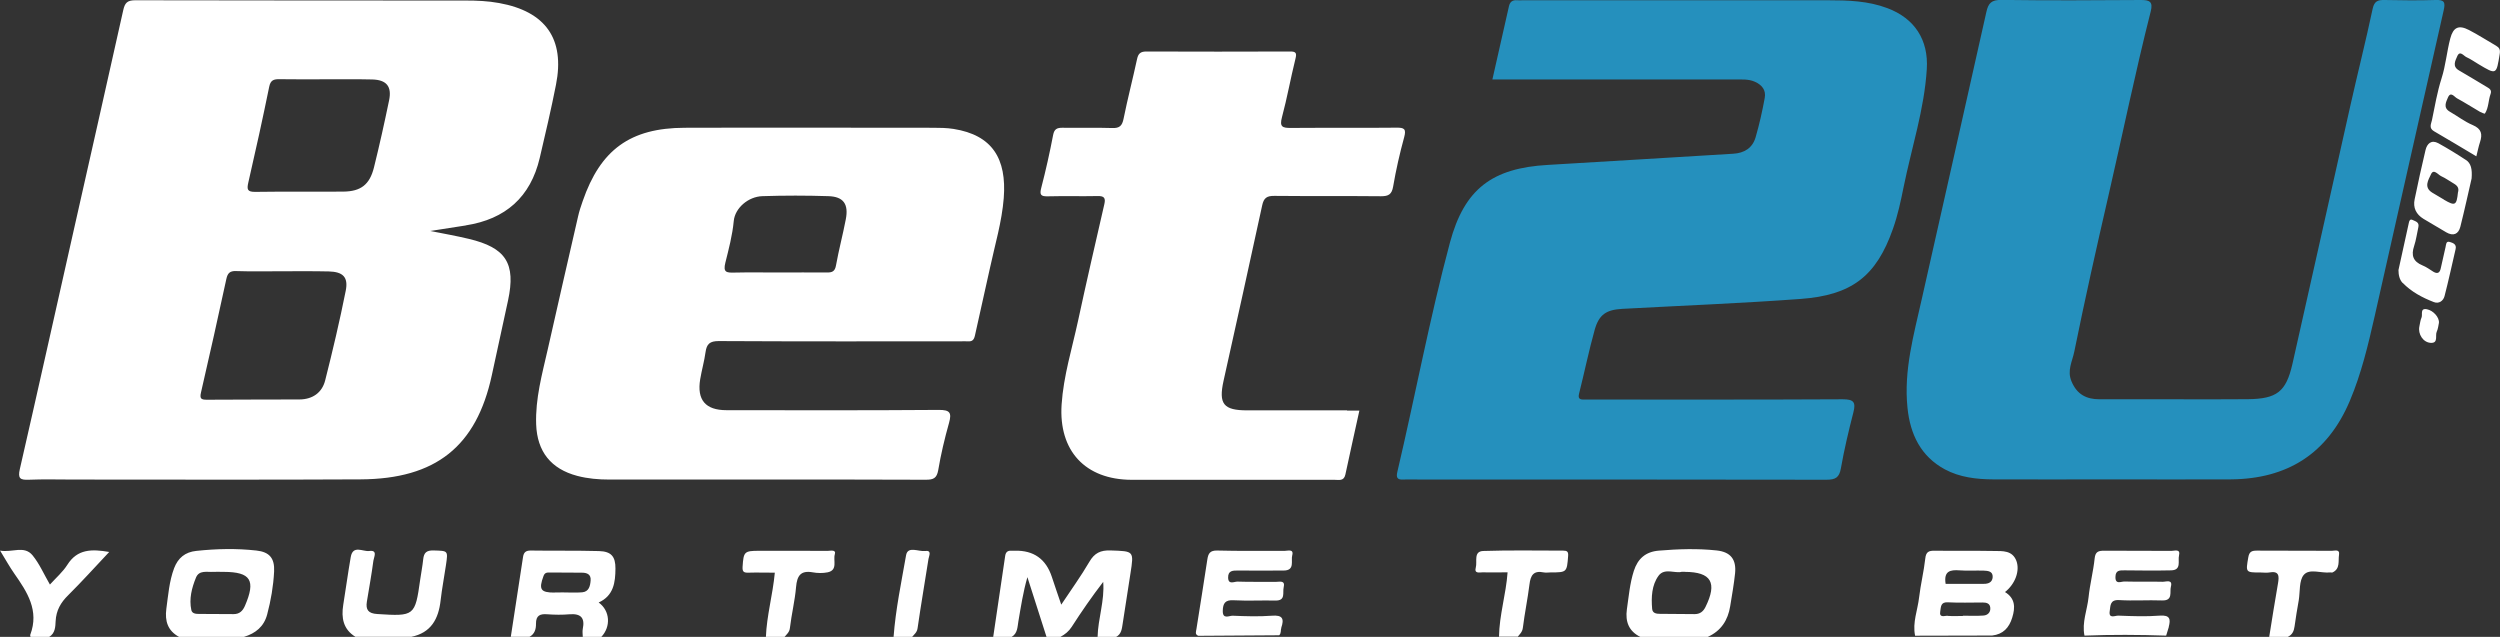 <?xml version="1.0" encoding="utf-8"?>
<svg xmlns="http://www.w3.org/2000/svg" viewBox="0 0 280 71.33">
  <rect x="0" y="0" width="280" height="71.33" fill="#333333" stroke="none"/>
  <g id="a"/>
  <g id="b"/>
  <g id="c"/>
  <g id="d"/>
  <g id="e"/>
  <g id="f"/>
  <g id="g"/>
  <g id="h"/>
  <g id="i"/>
  <g id="j"/>
  <g id="k"/>
  <g id="l"/>
  <g id="m"/>
  <g id="n"/>
  <g id="o"/>
  <g id="p"/>
  <g id="q"/>
  <g id="r"/>
  <g id="s"/>
  <g id="t"/>
  <g id="u"/>
  <g id="v"/>
  <g id="w"/>
  <g id="x"/>
  <g id="y"/>
  <g id="a`"/>
  <g id="aa"/>
  <g id="ab"/>
  <g id="ac"/>
  <g id="ad"/>
  <g id="ae"/>
  <g id="af"/>
  <g id="ag"/>
  <g id="ah"/>
  <g id="ai"/>
  <g id="aj"/>
  <g id="ak"/>
  <g id="al"/>
  <g id="am"/>
  <g id="an"/>
  <g id="ao"/>
  <g id="ap"/>
  <g id="aq"/>
  <g id="ar"/>
  <g id="as"/>
  <g id="at"/>
  <g id="au"/>
  <g id="av"/>
  <g id="aw"/>
  <g id="ax"/>
  <g id="ay"/>
  <g id="b`"/>
  <g id="ba"/>
  <g id="bb"/>
  <g id="bc"/>
  <g id="bd"/>
  <g id="be"/>
  <g id="bf"/>
  <g id="bg"/>
  <g id="bh"/>
  <g id="bi"/>
  <g id="bj"/>
  <g id="bk"/>
  <g id="bl"/>
  <g id="bm"/>
  <g id="bn"/>
  <g id="bo"/>
  <g id="bp"/>
  <g id="bq"/>
  <g id="br"/>
  <g id="bs"/>
  <g id="bt"/>
  <g id="bu"/>
  <g id="bv"/>
  <g id="bw"/>
  <g id="bx"/>
  <g id="by"/>
  <g id="c`"/>
  <g id="ca"/>
  <g id="cb"/>
  <g id="cc"/>
  <g id="cd"/>
  <g id="ce"/>
  <g id="cf"/>
  <g id="cg"/>
  <g id="ch"/>
  <g id="ci"/>
  <g id="cj"/>
  <g id="ck"/>
  <g id="cl"/>
  <g id="cm"/>
  <g id="cn"/>
  <g id="co"/>
  <g id="cp"/>
  <g id="cq"/>
  <g id="cr"/>
  <g id="cs"/>
  <g id="ct"/>
  <g id="cu"/>
  <g id="cv"/>
  <g id="cw"/>
  <g id="cx"/>
  <g id="cy"/>
  <g id="d`"/>
  <g id="da"/>
  <g id="db"/>
  <g id="dc"/>
  <g id="dd"/>
  <g id="de"/>
  <g id="df"/>
  <g id="dg"/>
  <g id="dh"/>
  <g id="di"/>
  <g id="dj"/>
  <g id="dk"/>
  <g id="dl"/>
  <g id="dm"/>
  <g id="dn"/>
  <g id="do"/>
  <g id="dp"/>
  <g id="dq"/>
  <g id="dr"/>
  <g id="ds"/>
  <g id="dt"/>
  <g id="du"/>
  <g id="dv"/>
  <g id="dw"/>
  <g id="dx"/>
  <g id="dy"/>
  <g id="e`"/>
  <g id="ea"/>
  <g id="eb"/>
  <g id="ec"/>
  <g id="ed"/>
  <g id="ee"/>
  <g id="ef"/>
  <g id="eg"/>
  <g id="eh"/>
  <g id="ei"/>
  <g id="ej"/>
  <g id="ek"/>
  <g id="el"/>
  <g id="em"/>
  <g id="en"/>
  <g id="eo"/>
  <g id="ep"/>
  <g id="eq"/>
  <g id="er"/>
  <g id="es"/>
  <g id="et"/>
  <g id="eu"/>
  <g id="ev">
    <path d="M167.15,8.89c.64-2.81,1.25-5.5,1.85-8.18,.11-.5,.39-.73,.92-.68,.21,.02,.43,0,.65,0,11.39,0,22.77,0,34.16,0,2.26,0,4.5,.07,6.65,.88,3.07,1.15,4.63,3.57,4.42,6.84-.28,4.51-1.7,8.79-2.59,13.17-.32,1.59-.66,3.19-1.2,4.71-1.88,5.37-4.68,7.43-10.33,7.85-6.65,.49-13.31,.75-19.96,1.11-1.79,.1-2.62,.61-3.11,2.33-.66,2.36-1.15,4.77-1.75,7.15-.15,.58,.08,.69,.56,.68,.3,0,.61,0,.91,0,9.35,0,18.7,.02,28.05-.03,1.21,0,1.5,.3,1.2,1.46-.53,2.07-1.03,4.16-1.4,6.27-.18,1.04-.61,1.28-1.61,1.28-15.11-.03-30.22-.02-45.33-.02-.69,0-1.39-.03-2.08,0-.68,.04-.8-.24-.66-.85,2.01-8.55,3.62-17.2,5.89-25.68,1.62-6.04,4.75-8.36,10.98-8.71,6.91-.4,13.82-.84,20.73-1.25,1.28-.07,2.18-.65,2.53-1.85,.42-1.45,.75-2.92,1.02-4.4,.16-.87-.3-1.46-1.12-1.82-.71-.31-1.44-.24-2.17-.25-8.57,0-17.14,0-25.72,0-.47,0-.94,0-1.51,0Zm82.67,44.8c6.36-.04,10.86-2.88,13.36-8.79,1.29-3.05,2.05-6.26,2.78-9.47,2.59-11.42,5.13-22.84,7.73-34.26,.22-.95,.06-1.2-.91-1.17-1.9,.06-3.81,.04-5.71,0-.74-.01-1.14,.11-1.33,.97-.77,3.62-1.68,7.21-2.49,10.82-2.18,9.66-4.31,19.33-6.5,28.98-.71,3.12-1.75,3.9-4.98,3.94-2.77,.03-5.54,.01-8.31,.01-2.77,0-5.54,0-8.31,0-1.47,0-2.53-.54-3.14-2-.52-1.23,.09-2.24,.31-3.34,1.18-5.82,2.48-11.62,3.81-17.4,1.59-6.9,3.01-13.84,4.75-20.7,.28-1.1-.13-1.29-1.13-1.28-5.2,.04-10.39,.06-15.59-.01-1.1-.01-1.47,.34-1.69,1.36-2.38,10.7-4.82,21.39-7.22,32.09-.9,4.03-2.05,8.04-1.61,12.25,.3,2.94,1.48,5.42,4.19,6.88,1.66,.89,3.53,1.11,5.4,1.12,4.42,.02,8.83,0,13.25,0,4.46,0,8.92,.02,13.38,0Z" style="fill:#2590bd;"/>
    <path d="M111.24,71.33c.45-3.02,.9-6.04,1.34-9.07,.06-.41,.27-.61,.69-.58,.13,0,.26,0,.39,0q3.16-.08,4.15,2.94c.32,.98,.66,1.95,1.05,3.1,1.11-1.67,2.21-3.19,3.15-4.8,.57-.98,1.25-1.31,2.38-1.27,2.61,.09,2.62,.03,2.22,2.58-.29,1.87-.57,3.75-.87,5.62-.09,.56-.13,1.16-.73,1.48h-2.08c.05-2.06,.8-4.05,.63-6.16-1.27,1.65-2.43,3.33-3.53,5.04-.33,.51-.75,.84-1.26,1.12h-1.56l-2.14-6.69c-.48,1.66-.73,3.31-1.01,4.95-.11,.63-.08,1.34-.75,1.74h-2.08Zm-83.92,0c1.3-.39,2.24-1.15,2.6-2.5,.42-1.58,.7-3.2,.78-4.83,.07-1.47-.51-2.18-1.98-2.34-2.24-.25-4.48-.2-6.73,.04-1.26,.13-2.05,.79-2.49,1.94-.55,1.47-.66,3.02-.87,4.55-.18,1.36,.15,2.45,1.42,3.14h7.27Zm-2.26-7.28c3.03,.01,3.61,.94,2.37,3.81-.25,.57-.61,.92-1.26,.92-1.29,0-2.59-.01-3.88-.02-.35,0-.77-.03-.86-.43-.27-1.26,.05-2.49,.52-3.64,.35-.86,1.23-.6,1.94-.64,.34-.02,.69,0,1.03,0,.04,0,.09,0,.13,0Zm166.21,7.28c1.49-.67,2.26-1.87,2.51-3.43,.2-1.23,.42-2.46,.55-3.7,.15-1.55-.5-2.38-2.06-2.55-2.15-.23-4.31-.16-6.47,.02-1.5,.12-2.37,.91-2.81,2.27-.45,1.4-.57,2.87-.78,4.31-.19,1.37,.21,2.45,1.52,3.09h7.53Zm-2.57-7.28c2.97,.01,3.66,1.21,2.31,3.94-.26,.52-.63,.79-1.21,.79-1.29-.01-2.59-.01-3.88-.03-.4,0-.84-.06-.88-.56-.11-1.3-.05-2.66,.72-3.71,.67-.91,1.88-.22,2.6-.44,.26,0,.3,0,.35,0Zm-129.41,7.28c.6-.31,.75-.89,.74-1.46-.01-.95,.46-1.14,1.29-1.07,.81,.06,1.64,.07,2.46,0,1.27-.1,1.75,.39,1.49,1.64-.06,.29,0,.6,0,.89h2.08c1.09-1.15,.98-2.93-.3-3.85,1.68-.76,1.87-2.25,1.88-3.8,.01-1.35-.47-1.92-1.84-1.96-2.55-.07-5.11-.02-7.66-.06-.56,0-.77,.22-.85,.72-.45,2.98-.91,5.96-1.37,8.94h2.08Zm2.81-4.96c-1.56,0-1.78-.36-1.23-1.85,.14-.39,.38-.4,.69-.4,1.2,0,2.41,.01,3.61,.02,.58,0,1.04,.19,.98,.88-.05,.62-.19,1.25-.95,1.32-.72,.06-1.46,.01-2.19,.01h0c-.3,.01-.6,.01-.9,.01Zm-16.06,4.96c2.24-.45,3.08-2.01,3.31-4.1,.15-1.33,.41-2.64,.6-3.96,.24-1.63,.23-1.57-1.4-1.62-.8-.02-1.07,.27-1.15,.98-.08,.77-.23,1.53-.34,2.3-.57,4.07-.64,4.11-4.81,3.84-1-.06-1.31-.48-1.16-1.39,.25-1.53,.53-3.06,.73-4.59,.05-.38,.52-1.21-.46-1.08-.71,.1-1.84-.72-2.08,.69-.31,1.78-.55,3.57-.84,5.36-.23,1.45,0,2.72,1.36,3.56h6.24Zm-40.53,0c.68-.41,.69-1.14,.72-1.76,.06-1.2,.57-2.09,1.42-2.92,1.54-1.53,3-3.15,4.58-4.83-1.96-.34-3.57-.34-4.69,1.44-.5,.79-1.24,1.43-1.95,2.21-.67-1.15-1.17-2.33-1.95-3.28-.94-1.13-2.25-.28-3.63-.52,.64,1.05,1.08,1.84,1.59,2.57,1.45,2.07,2.81,4.14,1.79,6.85-.03,.07,.02,.17,.03,.25h2.08Zm250.72,0c.5-.23,.69-.64,.76-1.17,.13-.98,.3-1.95,.47-2.93,.16-.97,.02-2.21,.57-2.85,.64-.74,1.95-.15,2.96-.27,.09,0,.19,.03,.26,0,.88-.42,.61-1.28,.72-1.97,.11-.67-.48-.45-.8-.45-2.8-.02-5.61,0-8.41-.02-.55,0-.84,.11-.95,.74-.29,1.71-.33,1.71,1.42,1.71,.3,0,.61,.05,.9,0,1.15-.22,1.15,.4,1,1.25-.35,1.99-.66,3.98-.98,5.97h2.08Zm-168.36,0c.25-.3,.55-.52,.6-1,.18-1.53,.56-3.05,.69-4.59,.11-1.24,.5-1.88,1.86-1.64,.54,.1,1.14,.11,1.68,0,1.17-.25,.59-1.34,.8-2.02,.18-.57-.52-.38-.83-.38-2.55-.02-5.1-.01-7.64-.01-1.67,0-1.75,.1-1.86,1.77-.03,.51,.07,.69,.6,.68,.99-.03,1.98,0,3.01,0-.23,2.48-.91,4.81-1,7.21h2.08Zm82.1,0c.25-.31,.53-.54,.59-1.02,.2-1.62,.54-3.23,.74-4.85,.12-1.02,.46-1.59,1.6-1.35,.25,.05,.52,0,.78,0,1.81,0,1.81-.02,1.95-1.84,.04-.49-.12-.6-.55-.6-2.99,0-5.98-.06-8.96,.04-1.11,.04-.65,1.19-.83,1.84-.21,.76,.45,.54,.81,.55,.91,.03,1.81,0,2.75,0-.18,2.48-.93,4.8-.96,7.21h2.08Zm-67.81,0c.25-.3,.55-.51,.61-.98,.37-2.59,.82-5.17,1.22-7.75,.05-.33,.42-.99-.38-.89-.73,.1-1.94-.6-2.13,.48-.53,3.04-1.17,6.06-1.4,9.15h2.08ZM52.18,25.24c4.43-.69,7.24-3.16,8.27-7.55,.64-2.73,1.28-5.45,1.82-8.2,1.02-5.14-1.17-8.21-6.37-9.15-1.25-.23-2.5-.28-3.75-.28-12.34-.01-24.68,0-37.02-.03-.89,0-1.15,.31-1.33,1.12-1.84,8.27-3.72,16.53-5.58,24.8-2,8.86-3.97,17.74-6,26.59-.24,1.06,.04,1.23,1.01,1.19,1.64-.07,3.29-.02,4.94-.02,10.74,0,21.48,.04,32.21-.02,8.43-.04,12.98-3.7,14.7-11.65,.61-2.8,1.22-5.59,1.82-8.39,.89-4.15-.23-5.91-4.41-6.9-1.38-.33-2.79-.58-4.3-.88,1.44-.22,2.71-.42,3.98-.62Zm-15.37,5.16c1.6,.04,2.22,.63,1.91,2.17-.67,3.36-1.46,6.71-2.3,10.03-.35,1.39-1.42,2.13-2.89,2.14-3.46,.02-6.91,0-10.37,.03-.63,0-.81-.12-.65-.81,.98-4.23,1.92-8.47,2.84-12.71,.14-.64,.38-.92,1.09-.89,1.73,.06,3.46,.02,5.18,.02h0c1.73,0,3.46-.02,5.18,.02Zm4.87-21.5c1.61,.04,2.22,.78,1.9,2.33-.52,2.52-1.08,5.04-1.7,7.54-.48,1.91-1.47,2.67-3.42,2.69-3.29,.03-6.57-.02-9.86,.03-.89,.01-.97-.26-.79-1.04,.82-3.57,1.61-7.14,2.34-10.73,.15-.74,.5-.86,1.15-.85,1.73,.03,3.46,.01,5.19,.01h0c1.73,0,3.46-.02,5.19,.02Zm62.03,44.83c.82,0,1.21-.16,1.37-1.07,.3-1.78,.72-3.55,1.21-5.29,.32-1.15,.11-1.47-1.16-1.46-7.92,.06-15.84,.04-23.77,.03-2.35,0-3.32-1.15-2.94-3.46,.17-1.02,.46-2.02,.6-3.04,.13-.92,.48-1.24,1.48-1.24,9,.05,18.01,.03,27.01,.03,.3,0,.61-.02,.91,0,.47,.03,.66-.16,.77-.64,.54-2.52,1.14-5.03,1.68-7.55,.56-2.61,1.34-5.19,1.55-7.86,.34-4.43-1.29-7.05-5.62-7.74-.76-.12-1.55-.13-2.33-.13-9.26,0-18.53-.03-27.79,0-6.1,.02-9.43,2.46-11.42,8.22-.2,.57-.39,1.14-.52,1.73-1.14,4.95-2.27,9.9-3.39,14.86-.63,2.77-1.4,5.52-1.3,8.41,.11,3.04,1.65,4.99,4.61,5.77,1.18,.31,2.38,.41,3.6,.41,5.76,0,11.52,0,17.27,0,6.06,0,12.12-.01,18.18,.02Zm-21.5-23.2c-.85,.02-1.24-.03-.97-1.11,.38-1.53,.79-3.07,.94-4.67,.14-1.45,1.62-2.73,3.21-2.78,2.46-.08,4.93-.08,7.39,0,1.69,.05,2.28,.89,1.95,2.59-.33,1.73-.79,3.44-1.1,5.17-.12,.69-.45,.8-1.05,.79-1.77-.02-3.55,0-5.32,0-1.69,0-3.37-.03-5.06,.01Zm68.65,15.43c-3.72,0-7.44,0-11.17,0-2.66,0-3.23-.71-2.65-3.32,1.45-6.54,2.91-13.08,4.32-19.62,.18-.85,.52-1.09,1.37-1.08,3.98,.04,7.96,0,11.95,.04,.84,0,1.2-.21,1.35-1.08,.32-1.86,.74-3.72,1.24-5.54,.25-.92,0-1.07-.86-1.06-3.94,.04-7.88,0-11.82,.03-.96,.01-1.3-.12-1.01-1.2,.58-2.16,.97-4.37,1.51-6.54,.16-.64,.07-.83-.61-.82-5.37,.02-10.73,.02-16.1,0-.65,0-.9,.24-1.03,.85-.48,2.23-1.06,4.44-1.51,6.68-.16,.8-.46,1.07-1.27,1.04-1.86-.06-3.72,0-5.58-.03-.61,0-.91,.14-1.04,.81-.38,1.99-.82,3.96-1.33,5.92-.2,.77-.06,.97,.73,.95,1.86-.05,3.72,.01,5.58-.03,.71-.02,.92,.2,.76,.89-1,4.36-2.01,8.72-2.95,13.09-.67,3.11-1.63,6.17-1.84,9.37-.34,5.19,2.65,8.41,7.83,8.43,3.25,.01,6.49,0,9.74,0,4.33,0,8.66,0,12.99,0,.49,0,1.05,.18,1.22-.58,.5-2.35,1.03-4.7,1.57-7.17-.53,0-.95,0-1.37,0Zm74.51,23.21c.35-1.13,.35-2.15-.81-2.86,1.15-.91,1.68-2.38,1.28-3.48-.45-1.2-1.54-1.11-2.52-1.12-2.21-.04-4.42,0-6.62-.03-.67-.01-.99,.11-1.07,.88-.16,1.45-.52,2.89-.69,4.34-.16,1.43-.76,2.82-.45,4.3,2.88,0,5.76-.01,8.63-.02,1.23-.14,1.9-.87,2.25-2.01Zm-7.22-.2c-.34-.03-.99,.29-.84-.52,.08-.47,.03-1.04,.85-.99,1.29,.07,2.59,.02,3.89,.02,.43,0,.81,.09,.86,.57,.06,.52-.28,.85-.74,.89-.77,.06-1.55,.02-2.33,.02v.03c-.56,0-1.13,.03-1.69-.01Zm1.33-5.09c.9,.07,1.8,0,2.7,.03,.46,.02,1.03,.06,1,.72-.03,.57-.46,.77-1,.76-1.41,0-2.82,0-4.27,0-.23-1.44,.52-1.59,1.56-1.51Zm23.42,6.33c.22-.85,.16-1.34-.99-1.26-1.55,.12-3.11,.06-4.67,0-.34-.01-1.1,.4-.95-.52,.09-.58,.01-1.28,1.05-1.22,1.6,.1,3.2-.02,4.8,.04,1.28,.05,.84-.98,1-1.54,.23-.87-.56-.54-.93-.55-1.43-.04-2.86,.01-4.28-.03-.36-.01-1.02,.38-1-.51,.01-.78,.5-.74,1.05-.74,1.73,.02,3.46,.04,5.19,0,1.19-.03,.73-1.05,.88-1.66,.19-.79-.5-.52-.84-.52-2.51-.02-5.02,0-7.53-.02-.66,0-1,.1-1.08,.87-.15,1.45-.53,2.88-.68,4.34-.15,1.43-.76,2.82-.46,4.3,3.05-.12,6.1-.1,9.15,0,.1-.33,.21-.65,.3-.98Zm-99.4,.1c.35-1.01,.15-1.45-1.05-1.35-1.46,.11-2.94,.06-4.4,0-.38-.01-1.12,.45-1.1-.55,.02-.83,.26-1.24,1.22-1.18,1.55,.08,3.11,0,4.67,.03,1.19,.03,.79-.89,.93-1.47,.21-.86-.49-.61-.89-.62-1.43-.02-2.85,.02-4.28-.03-.36-.01-1.03,.39-1.05-.44-.02-.81,.54-.81,1.15-.8,1.68,.02,3.37,0,5.06,0,1.31,0,.8-1.1,.97-1.71,.2-.75-.52-.49-.87-.49-2.51-.02-5.01,.03-7.52-.04-.83-.02-1.02,.34-1.12,1.01-.39,2.59-.81,5.18-1.22,7.78-.04,.28-.2,.6,.21,.76,3.02-.02,6.04-.04,9.06-.06,.25-.24,.14-.57,.24-.85ZM277.76,15.92c.29-.88,.18-1.49-.81-1.91-.91-.38-1.71-1.01-2.57-1.5-.78-.45-.42-1.09-.21-1.59,.31-.72,.72-.07,1.01,.09,.87,.47,1.71,1.01,2.57,1.51,.18,.1,.54,.24,.56,.2,.43-.66,.37-1.46,.63-2.18,.17-.46-.12-.62-.42-.8-1.04-.62-2.07-1.25-3.11-1.85-.79-.45-.41-1.1-.2-1.59,.3-.69,.71-.05,1.03,.1,.47,.21,.9,.52,1.34,.78,2.04,1.22,2.01,1.21,2.39-1.15,.08-.5-.06-.7-.43-.92-1.01-.58-1.99-1.22-3.02-1.75-1.16-.6-1.76-.3-2.09,.95-.39,1.48-.51,3.01-.98,4.48-.48,1.51-.75,3.1-1.07,4.66-.09,.42-.38,.9,.23,1.25,1.56,.9,3.1,1.84,4.74,2.81,.16-.62,.25-1.11,.41-1.59Zm-1.59,1.99c-1-.66-2.03-1.29-3.08-1.87-.78-.42-1.26,.05-1.43,.76-.44,1.83-.84,3.68-1.22,5.52-.2,.95,.17,1.69,.99,2.19,.84,.51,1.7,1.01,2.55,1.51,.79,.46,1.37,.21,1.58-.63,.48-1.91,.9-3.84,1.26-5.4,.08-1.05-.06-1.7-.65-2.09Zm-2.44,4.45c-.44-.26-.89-.52-1.33-.79-.98-.61-.4-1.45-.13-2.05,.3-.66,.78,.04,1.14,.21,.51,.23,.96,.57,1.45,.85,.37,.22,.58,.5,.43,.98-.15,1.45-.32,1.54-1.56,.81Zm-4.63,9.32c.97,1,2.19,1.65,3.48,2.15,.58,.23,1.07-.13,1.21-.67,.45-1.74,.83-3.51,1.24-5.27,.13-.55-.32-.69-.65-.79-.45-.14-.41,.32-.48,.58-.19,.79-.37,1.59-.54,2.39-.11,.51-.38,.63-.83,.36-.4-.25-.79-.54-1.22-.71-1.04-.43-1.28-1.12-.93-2.16,.23-.69,.32-1.42,.48-2.14,.12-.55-.34-.63-.66-.79-.29-.14-.37,.13-.41,.33-.39,1.76-.78,3.52-1.16,5.28,0,.55,.11,1.08,.47,1.46Zm2.74,2.96c-.84-.17-.48,.59-.63,.93-.14,.3-.16,.66-.24,.99-.18,.84,.41,1.8,1.28,1.84,.87,.04,.47-.81,.66-1.24,.16-.34,.19-.74,.25-1,.06-.61-.63-1.38-1.33-1.52Z" style="fill:#fff;"/>
  </g>
  <g id="ew"/>
  <g id="ex"/>
</svg>